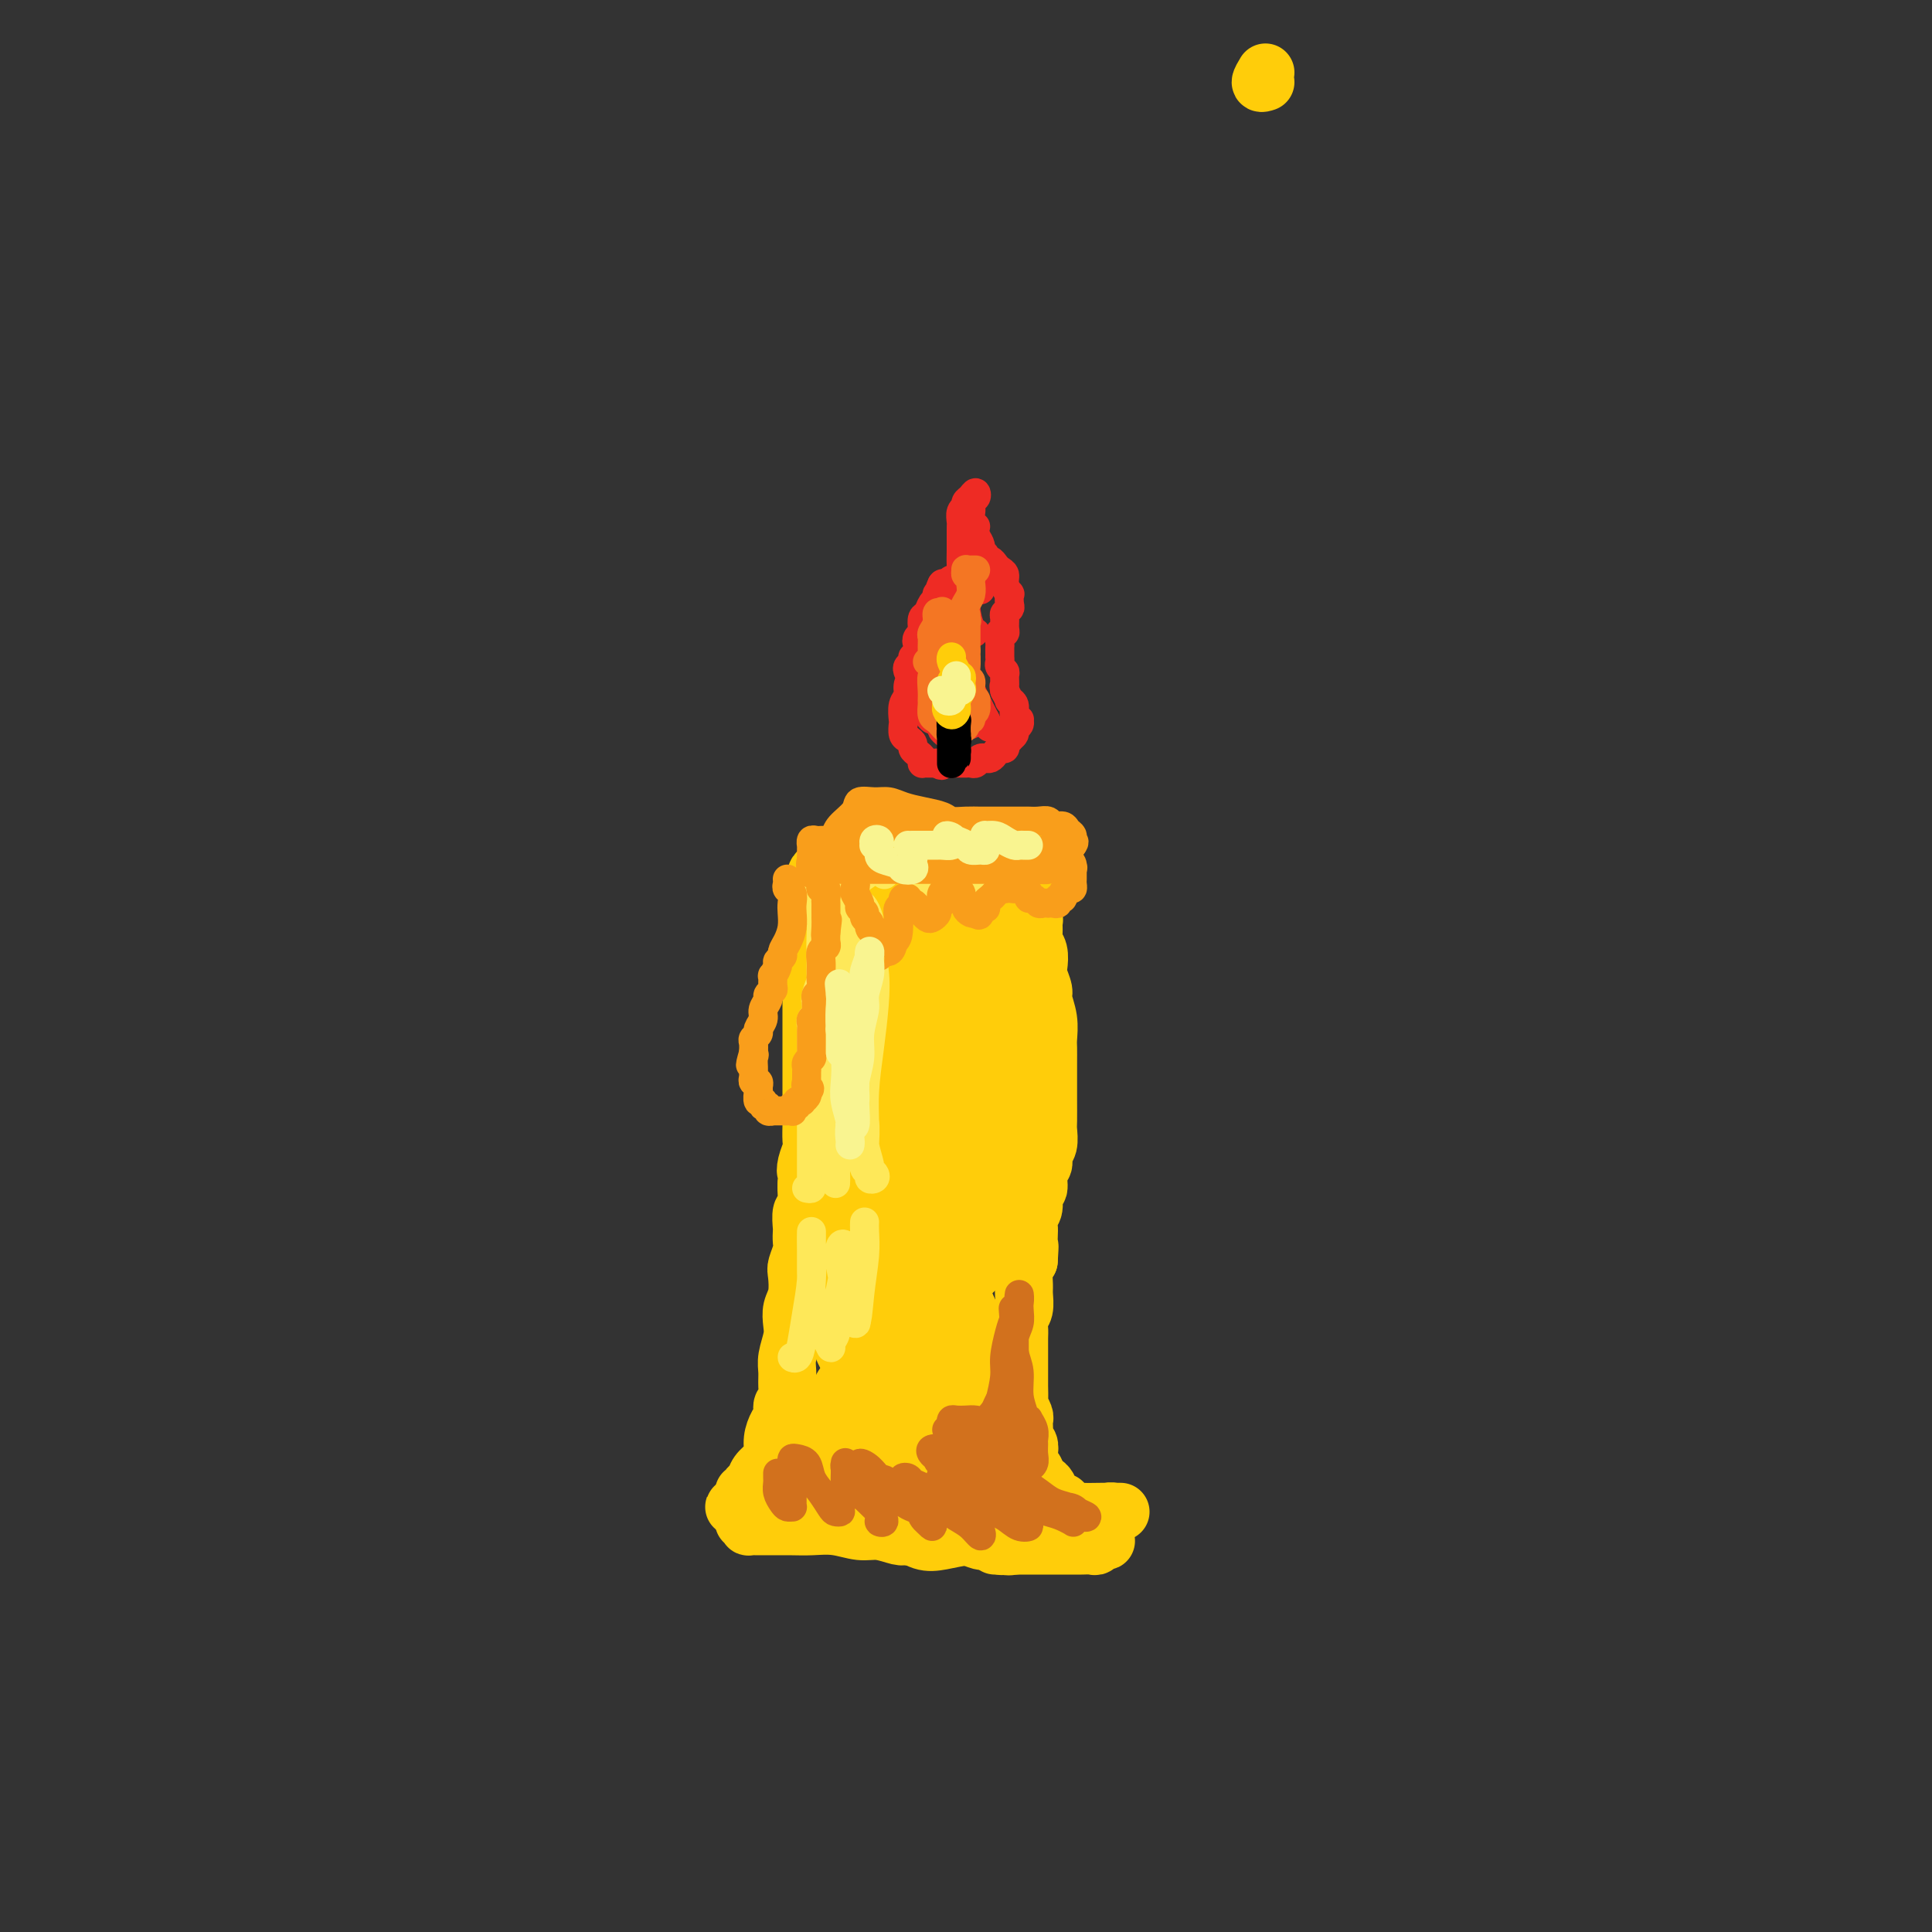 <svg viewBox='0 0 400 400' version='1.1' xmlns='http://www.w3.org/2000/svg' xmlns:xlink='http://www.w3.org/1999/xlink'><rect x="0" y="0" width="400" height="400" fill="#333333" stroke="none"/><g fill='none' stroke='#FFCD0A' stroke-width='12' stroke-linecap='round' stroke-linejoin='round'><path d='M262,15c-0.500,0.833 -1.000,1.667 -1,2c0.000,0.333 0.500,0.167 1,0'/><path d='M154,315c0.466,0.423 0.932,0.845 1,1c0.068,0.155 -0.262,0.042 0,0c0.262,-0.042 1.114,-0.012 2,0c0.886,0.012 1.805,0.007 3,0c1.195,-0.007 2.668,-0.017 4,0c1.332,0.017 2.525,0.061 4,0c1.475,-0.061 3.234,-0.227 5,0c1.766,0.227 3.541,0.845 5,1c1.459,0.155 2.604,-0.155 4,0c1.396,0.155 3.044,0.773 4,1c0.956,0.227 1.219,0.061 2,0c0.781,-0.061 2.081,-0.017 3,0c0.919,0.017 1.459,0.009 2,0c0.541,-0.009 1.084,-0.017 2,0c0.916,0.017 2.204,0.061 3,0c0.796,-0.061 1.101,-0.227 2,0c0.899,0.227 2.392,0.845 3,1c0.608,0.155 0.333,-0.155 1,0c0.667,0.155 2.278,0.775 3,1c0.722,0.225 0.557,0.055 1,0c0.443,-0.055 1.496,0.007 2,0c0.504,-0.007 0.460,-0.082 0,0c-0.460,0.082 -1.336,0.320 -2,0c-0.664,-0.320 -1.117,-1.199 -2,-2c-0.883,-0.801 -2.195,-1.524 -4,-2c-1.805,-0.476 -4.101,-0.705 -6,-1c-1.899,-0.295 -3.400,-0.656 -5,-1c-1.600,-0.344 -3.300,-0.672 -5,-1'/><path d='M186,313c-4.626,-1.313 -4.191,-1.094 -5,-1c-0.809,0.094 -2.863,0.065 -5,0c-2.137,-0.065 -4.359,-0.165 -6,0c-1.641,0.165 -2.702,0.594 -4,1c-1.298,0.406 -2.834,0.789 -4,1c-1.166,0.211 -1.961,0.249 -3,0c-1.039,-0.249 -2.321,-0.785 -3,-1c-0.679,-0.215 -0.754,-0.110 -1,0c-0.246,0.110 -0.664,0.226 -1,0c-0.336,-0.226 -0.589,-0.793 -1,-1c-0.411,-0.207 -0.980,-0.056 -1,0c-0.020,0.056 0.507,0.015 1,0c0.493,-0.015 0.950,-0.005 2,0c1.050,0.005 2.693,0.005 4,0c1.307,-0.005 2.278,-0.016 3,0c0.722,0.016 1.196,0.057 2,0c0.804,-0.057 1.937,-0.212 3,0c1.063,0.212 2.056,0.792 3,1c0.944,0.208 1.840,0.044 3,0c1.160,-0.044 2.585,0.030 4,0c1.415,-0.030 2.822,-0.166 4,0c1.178,0.166 2.127,0.634 3,1c0.873,0.366 1.669,0.630 3,1c1.331,0.370 3.198,0.845 4,1c0.802,0.155 0.539,-0.011 1,0c0.461,0.011 1.646,0.199 3,0c1.354,-0.199 2.878,-0.785 4,-1c1.122,-0.215 1.840,-0.058 3,0c1.160,0.058 2.760,0.017 4,0c1.240,-0.017 2.120,-0.008 3,0'/><path d='M209,315c9.399,0.524 4.896,0.333 4,0c-0.896,-0.333 1.815,-0.807 4,-1c2.185,-0.193 3.844,-0.104 5,0c1.156,0.104 1.811,0.224 3,0c1.189,-0.224 2.913,-0.792 4,-1c1.087,-0.208 1.536,-0.055 2,0c0.464,0.055 0.943,0.014 1,0c0.057,-0.014 -0.308,0.000 -1,0c-0.692,-0.000 -1.711,-0.014 -3,0c-1.289,0.014 -2.847,0.056 -4,0c-1.153,-0.056 -1.901,-0.211 -3,0c-1.099,0.211 -2.550,0.788 -4,1c-1.450,0.212 -2.899,0.058 -5,0c-2.101,-0.058 -4.854,-0.019 -7,0c-2.146,0.019 -3.685,0.020 -6,0c-2.315,-0.020 -5.407,-0.059 -8,0c-2.593,0.059 -4.686,0.216 -7,0c-2.314,-0.216 -4.850,-0.804 -7,-1c-2.150,-0.196 -3.913,0.000 -6,0c-2.087,-0.000 -4.497,-0.197 -6,0c-1.503,0.197 -2.100,0.789 -3,1c-0.900,0.211 -2.104,0.043 -3,0c-0.896,-0.043 -1.483,0.041 -2,0c-0.517,-0.041 -0.965,-0.207 -1,0c-0.035,0.207 0.341,0.787 1,1c0.659,0.213 1.600,0.057 2,0c0.400,-0.057 0.257,-0.016 1,0c0.743,0.016 2.371,0.008 4,0'/><path d='M164,315c1.968,0.169 2.890,0.091 4,0c1.110,-0.091 2.410,-0.195 4,0c1.590,0.195 3.470,0.690 6,1c2.530,0.310 5.710,0.434 8,1c2.290,0.566 3.690,1.573 5,2c1.310,0.427 2.529,0.272 4,0c1.471,-0.272 3.195,-0.661 5,-1c1.805,-0.339 3.691,-0.627 5,-1c1.309,-0.373 2.041,-0.832 3,-1c0.959,-0.168 2.144,-0.045 3,0c0.856,0.045 1.384,0.012 2,0c0.616,-0.012 1.319,-0.002 2,0c0.681,0.002 1.338,-0.003 2,0c0.662,0.003 1.329,0.015 2,0c0.671,-0.015 1.346,-0.058 2,0c0.654,0.058 1.285,0.215 2,0c0.715,-0.215 1.513,-0.804 2,-1c0.487,-0.196 0.663,-0.000 1,0c0.337,0.000 0.836,-0.196 1,0c0.164,0.196 -0.008,0.785 0,1c0.008,0.215 0.194,0.058 0,0c-0.194,-0.058 -0.770,-0.017 -1,0c-0.230,0.017 -0.115,0.008 0,0'/><path d='M206,320c0.439,-0.000 0.877,-0.000 1,0c0.123,0.000 -0.070,0.000 1,0c1.070,-0.000 3.404,-0.000 5,0c1.596,0.000 2.455,0.001 4,0c1.545,-0.001 3.775,-0.004 5,0c1.225,0.004 1.443,0.016 2,0c0.557,-0.016 1.452,-0.061 2,0c0.548,0.061 0.749,0.226 1,0c0.251,-0.226 0.552,-0.844 1,-1c0.448,-0.156 1.044,0.150 1,0c-0.044,-0.150 -0.727,-0.757 -1,-1c-0.273,-0.243 -0.137,-0.121 0,0'/><path d='M220,311c-0.447,0.520 -0.893,1.040 -1,1c-0.107,-0.040 0.126,-0.640 0,-1c-0.126,-0.360 -0.611,-0.482 -1,-1c-0.389,-0.518 -0.682,-1.433 -1,-2c-0.318,-0.567 -0.660,-0.785 -1,-1c-0.340,-0.215 -0.679,-0.429 -1,-1c-0.321,-0.571 -0.626,-1.501 -1,-2c-0.374,-0.499 -0.818,-0.566 -1,-1c-0.182,-0.434 -0.101,-1.233 0,-2c0.101,-0.767 0.223,-1.501 0,-2c-0.223,-0.499 -0.791,-0.762 -1,-1c-0.209,-0.238 -0.060,-0.449 0,-1c0.060,-0.551 0.030,-1.441 0,-2c-0.030,-0.559 -0.061,-0.786 0,-1c0.061,-0.214 0.212,-0.413 0,-1c-0.212,-0.587 -0.789,-1.561 -1,-2c-0.211,-0.439 -0.057,-0.344 0,-1c0.057,-0.656 0.015,-2.062 0,-3c-0.015,-0.938 -0.004,-1.406 0,-2c0.004,-0.594 0.001,-1.314 0,-2c-0.001,-0.686 -0.001,-1.339 0,-2c0.001,-0.661 0.004,-1.331 0,-2c-0.004,-0.669 -0.015,-1.338 0,-2c0.015,-0.662 0.057,-1.317 0,-2c-0.057,-0.683 -0.212,-1.394 0,-2c0.212,-0.606 0.792,-1.107 1,-2c0.208,-0.893 0.046,-2.177 0,-3c-0.046,-0.823 0.026,-1.183 0,-2c-0.026,-0.817 -0.150,-2.091 0,-3c0.150,-0.909 0.575,-1.455 1,-2'/><path d='M213,261c0.311,-4.937 0.087,-2.280 0,-2c-0.087,0.280 -0.039,-1.817 0,-3c0.039,-1.183 0.067,-1.453 0,-2c-0.067,-0.547 -0.229,-1.372 0,-2c0.229,-0.628 0.850,-1.060 1,-2c0.150,-0.940 -0.171,-2.388 0,-3c0.171,-0.612 0.834,-0.389 1,-1c0.166,-0.611 -0.166,-2.055 0,-3c0.166,-0.945 0.829,-1.392 1,-2c0.171,-0.608 -0.150,-1.378 0,-2c0.150,-0.622 0.772,-1.096 1,-2c0.228,-0.904 0.061,-2.237 0,-3c-0.061,-0.763 -0.016,-0.955 0,-2c0.016,-1.045 0.004,-2.941 0,-4c-0.004,-1.059 -0.001,-1.279 0,-2c0.001,-0.721 0.001,-1.942 0,-3c-0.001,-1.058 -0.004,-1.954 0,-3c0.004,-1.046 0.016,-2.243 0,-3c-0.016,-0.757 -0.061,-1.074 0,-2c0.061,-0.926 0.226,-2.459 0,-4c-0.226,-1.541 -0.844,-3.088 -1,-4c-0.156,-0.912 0.151,-1.189 0,-2c-0.151,-0.811 -0.758,-2.156 -1,-3c-0.242,-0.844 -0.118,-1.185 0,-2c0.118,-0.815 0.229,-2.102 0,-3c-0.229,-0.898 -0.797,-1.407 -1,-2c-0.203,-0.593 -0.041,-1.269 0,-2c0.041,-0.731 -0.041,-1.515 0,-2c0.041,-0.485 0.203,-0.669 0,-1c-0.203,-0.331 -0.772,-0.809 -1,-1c-0.228,-0.191 -0.114,-0.096 0,0'/><path d='M213,189c-0.622,-7.000 -0.178,-2.000 0,0c0.178,2.000 0.089,1.000 0,0'/><path d='M154,309c-0.120,0.510 -0.240,1.021 0,1c0.240,-0.021 0.841,-0.572 1,-1c0.159,-0.428 -0.125,-0.733 0,-1c0.125,-0.267 0.660,-0.497 1,-1c0.340,-0.503 0.486,-1.279 1,-2c0.514,-0.721 1.396,-1.386 2,-2c0.604,-0.614 0.931,-1.177 1,-2c0.069,-0.823 -0.121,-1.907 0,-3c0.121,-1.093 0.554,-2.197 1,-3c0.446,-0.803 0.904,-1.307 1,-2c0.096,-0.693 -0.172,-1.577 0,-2c0.172,-0.423 0.782,-0.385 1,-1c0.218,-0.615 0.045,-1.883 0,-3c-0.045,-1.117 0.040,-2.084 0,-3c-0.040,-0.916 -0.203,-1.780 0,-3c0.203,-1.220 0.773,-2.796 1,-4c0.227,-1.204 0.112,-2.037 0,-3c-0.112,-0.963 -0.223,-2.058 0,-3c0.223,-0.942 0.778,-1.732 1,-3c0.222,-1.268 0.112,-3.012 0,-4c-0.112,-0.988 -0.226,-1.218 0,-2c0.226,-0.782 0.792,-2.115 1,-3c0.208,-0.885 0.060,-1.320 0,-2c-0.060,-0.680 -0.030,-1.603 0,-2c0.030,-0.397 0.061,-0.267 0,-1c-0.061,-0.733 -0.212,-2.331 0,-3c0.212,-0.669 0.788,-0.411 1,-1c0.212,-0.589 0.061,-2.025 0,-3c-0.061,-0.975 -0.030,-1.487 0,-2'/><path d='M167,245c0.635,-7.159 0.223,-4.058 0,-3c-0.223,1.058 -0.256,0.072 0,-1c0.256,-1.072 0.801,-2.230 1,-3c0.199,-0.770 0.053,-1.151 0,-2c-0.053,-0.849 -0.014,-2.167 0,-3c0.014,-0.833 0.004,-1.180 0,-2c-0.004,-0.820 -0.001,-2.111 0,-3c0.001,-0.889 0.000,-1.376 0,-2c-0.000,-0.624 -0.000,-1.385 0,-2c0.000,-0.615 0.000,-1.086 0,-2c-0.000,-0.914 -0.000,-2.273 0,-3c0.000,-0.727 0.000,-0.824 0,-1c-0.000,-0.176 -0.000,-0.432 0,-1c0.000,-0.568 0.000,-1.447 0,-2c-0.000,-0.553 -0.000,-0.781 0,-1c0.000,-0.219 0.000,-0.430 0,-1c-0.000,-0.570 -0.000,-1.500 0,-2c0.000,-0.500 0.000,-0.571 0,-1c-0.000,-0.429 -0.000,-1.217 0,-2c0.000,-0.783 0.000,-1.560 0,-2c-0.000,-0.440 -0.001,-0.541 0,-1c0.001,-0.459 0.004,-1.274 0,-2c-0.004,-0.726 -0.016,-1.364 0,-2c0.016,-0.636 0.060,-1.272 0,-2c-0.060,-0.728 -0.223,-1.549 0,-2c0.223,-0.451 0.833,-0.532 1,-1c0.167,-0.468 -0.110,-1.321 0,-2c0.110,-0.679 0.607,-1.182 1,-2c0.393,-0.818 0.683,-1.951 1,-3c0.317,-1.049 0.662,-2.014 1,-3c0.338,-0.986 0.669,-1.993 1,-3'/><path d='M173,183c0.791,-2.571 0.268,-1.998 0,-2c-0.268,-0.002 -0.283,-0.579 0,-1c0.283,-0.421 0.863,-0.687 1,-1c0.137,-0.313 -0.170,-0.672 0,-1c0.170,-0.328 0.815,-0.624 1,-1c0.185,-0.376 -0.090,-0.832 0,-1c0.090,-0.168 0.546,-0.049 1,0c0.454,0.049 0.905,0.027 1,0c0.095,-0.027 -0.165,-0.060 0,0c0.165,0.060 0.755,0.212 1,0c0.245,-0.212 0.144,-0.789 0,-1c-0.144,-0.211 -0.332,-0.058 0,0c0.332,0.058 1.183,0.019 2,0c0.817,-0.019 1.601,-0.019 3,0c1.399,0.019 3.413,0.058 5,0c1.587,-0.058 2.747,-0.211 4,0c1.253,0.211 2.600,0.788 4,1c1.400,0.212 2.854,0.060 4,0c1.146,-0.060 1.984,-0.027 3,0c1.016,0.027 2.211,0.048 3,0c0.789,-0.048 1.174,-0.167 2,0c0.826,0.167 2.093,0.619 3,1c0.907,0.381 1.453,0.690 2,1'/><path d='M213,178c4.863,0.408 2.020,-0.072 1,0c-1.020,0.072 -0.217,0.696 0,1c0.217,0.304 -0.153,0.288 -1,0c-0.847,-0.288 -2.172,-0.847 -3,-1c-0.828,-0.153 -1.158,0.099 -2,0c-0.842,-0.099 -2.196,-0.548 -3,-1c-0.804,-0.452 -1.057,-0.907 -2,-1c-0.943,-0.093 -2.576,0.175 -4,0c-1.424,-0.175 -2.639,-0.793 -4,-1c-1.361,-0.207 -2.869,-0.003 -4,0c-1.131,0.003 -1.885,-0.195 -3,0c-1.115,0.195 -2.592,0.783 -4,1c-1.408,0.217 -2.746,0.061 -4,0c-1.254,-0.061 -2.425,-0.029 -3,0c-0.575,0.029 -0.553,0.054 -1,0c-0.447,-0.054 -1.362,-0.187 -2,0c-0.638,0.187 -0.999,0.695 -1,1c-0.001,0.305 0.356,0.409 0,1c-0.356,0.591 -1.427,1.671 -2,2c-0.573,0.329 -0.649,-0.093 -1,0c-0.351,0.093 -0.978,0.702 -1,1c-0.022,0.298 0.561,0.286 1,0c0.439,-0.286 0.734,-0.846 1,-1c0.266,-0.154 0.505,0.099 1,0c0.495,-0.099 1.248,-0.549 2,-1'/><path d='M174,179c0.993,-0.094 1.977,0.171 3,0c1.023,-0.171 2.087,-0.778 3,-1c0.913,-0.222 1.677,-0.060 2,0c0.323,0.060 0.205,0.016 0,0c-0.205,-0.016 -0.498,-0.004 -1,0c-0.502,0.004 -1.215,0.000 -2,0c-0.785,-0.000 -1.644,0.003 -2,0c-0.356,-0.003 -0.211,-0.013 -1,0c-0.789,0.013 -2.513,0.050 -3,0c-0.487,-0.050 0.265,-0.185 0,0c-0.265,0.185 -1.545,0.691 -2,1c-0.455,0.309 -0.083,0.421 0,1c0.083,0.579 -0.121,1.625 0,3c0.121,1.375 0.568,3.079 1,4c0.432,0.921 0.848,1.059 1,2c0.152,0.941 0.041,2.685 0,3c-0.041,0.315 -0.011,-0.800 0,-2c0.011,-1.200 0.003,-2.486 0,-3c-0.003,-0.514 -0.002,-0.257 0,0'/><path d='M173,189c0.016,-0.054 0.033,-0.109 0,0c-0.033,0.109 -0.114,0.381 0,1c0.114,0.619 0.424,1.586 1,2c0.576,0.414 1.416,0.274 2,1c0.584,0.726 0.910,2.317 2,4c1.090,1.683 2.944,3.457 4,5c1.056,1.543 1.312,2.855 2,4c0.688,1.145 1.806,2.125 2,2c0.194,-0.125 -0.536,-1.353 -1,-2c-0.464,-0.647 -0.664,-0.713 -1,-1c-0.336,-0.287 -0.810,-0.796 -1,-1c-0.190,-0.204 -0.095,-0.102 0,0'/></g>
<g fill='none' stroke='#FFCD0A' stroke-width='20' stroke-linecap='round' stroke-linejoin='round'><path d='M168,296c0.016,0.313 0.033,0.625 0,1c-0.033,0.375 -0.114,0.811 0,1c0.114,0.189 0.424,0.130 1,0c0.576,-0.130 1.417,-0.332 2,0c0.583,0.332 0.908,1.199 2,2c1.092,0.801 2.950,1.535 5,2c2.050,0.465 4.291,0.660 6,1c1.709,0.340 2.886,0.824 4,1c1.114,0.176 2.165,0.045 3,0c0.835,-0.045 1.455,-0.003 2,0c0.545,0.003 1.014,-0.031 1,0c-0.014,0.031 -0.512,0.129 -1,0c-0.488,-0.129 -0.968,-0.485 -2,-1c-1.032,-0.515 -2.618,-1.189 -4,-2c-1.382,-0.811 -2.561,-1.759 -4,-3c-1.439,-1.241 -3.138,-2.776 -4,-4c-0.862,-1.224 -0.886,-2.138 -1,-3c-0.114,-0.862 -0.316,-1.671 0,-2c0.316,-0.329 1.152,-0.176 2,0c0.848,0.176 1.710,0.377 3,1c1.290,0.623 3.009,1.668 5,3c1.991,1.332 4.255,2.950 6,4c1.745,1.050 2.970,1.531 4,2c1.030,0.469 1.864,0.925 2,1c0.136,0.075 -0.426,-0.232 -1,-1c-0.574,-0.768 -1.159,-1.996 -2,-3c-0.841,-1.004 -1.937,-1.785 -3,-3c-1.063,-1.215 -2.094,-2.866 -4,-5c-1.906,-2.134 -4.687,-4.753 -7,-7c-2.313,-2.247 -4.156,-4.124 -6,-6'/><path d='M177,275c-3.258,-4.012 -0.904,-2.043 0,-1c0.904,1.043 0.358,1.158 1,2c0.642,0.842 2.473,2.409 4,4c1.527,1.591 2.749,3.205 4,5c1.251,1.795 2.532,3.771 4,6c1.468,2.229 3.125,4.711 5,7c1.875,2.289 3.968,4.384 5,6c1.032,1.616 1.003,2.752 1,3c-0.003,0.248 0.019,-0.391 0,-1c-0.019,-0.609 -0.079,-1.189 -1,-2c-0.921,-0.811 -2.702,-1.855 -4,-3c-1.298,-1.145 -2.114,-2.392 -3,-4c-0.886,-1.608 -1.841,-3.578 -3,-6c-1.159,-2.422 -2.520,-5.295 -4,-8c-1.480,-2.705 -3.077,-5.242 -4,-7c-0.923,-1.758 -1.172,-2.737 -2,-4c-0.828,-1.263 -2.234,-2.810 -3,-4c-0.766,-1.190 -0.893,-2.024 -1,-2c-0.107,0.024 -0.194,0.906 0,2c0.194,1.094 0.671,2.401 1,4c0.329,1.599 0.511,3.491 1,5c0.489,1.509 1.284,2.637 2,4c0.716,1.363 1.354,2.963 2,4c0.646,1.037 1.300,1.512 2,1c0.700,-0.512 1.444,-2.011 1,-4c-0.444,-1.989 -2.078,-4.467 -3,-7c-0.922,-2.533 -1.134,-5.122 -2,-8c-0.866,-2.878 -2.387,-6.044 -3,-9c-0.613,-2.956 -0.318,-5.702 0,-7c0.318,-1.298 0.659,-1.149 1,-1'/><path d='M178,250c0.246,-1.502 0.361,-1.256 1,0c0.639,1.256 1.803,3.524 3,6c1.197,2.476 2.429,5.162 4,8c1.571,2.838 3.482,5.829 5,9c1.518,3.171 2.642,6.521 4,9c1.358,2.479 2.948,4.087 4,5c1.052,0.913 1.565,1.130 2,1c0.435,-0.130 0.791,-0.609 1,-1c0.209,-0.391 0.271,-0.695 0,-2c-0.271,-1.305 -0.873,-3.611 -2,-6c-1.127,-2.389 -2.777,-4.862 -4,-8c-1.223,-3.138 -2.019,-6.941 -3,-10c-0.981,-3.059 -2.147,-5.373 -3,-8c-0.853,-2.627 -1.393,-5.568 -2,-8c-0.607,-2.432 -1.281,-4.357 -2,-6c-0.719,-1.643 -1.485,-3.004 -2,-4c-0.515,-0.996 -0.781,-1.628 -1,-2c-0.219,-0.372 -0.392,-0.485 0,0c0.392,0.485 1.348,1.568 2,3c0.652,1.432 1.000,3.215 2,5c1.000,1.785 2.652,3.574 4,6c1.348,2.426 2.393,5.491 4,8c1.607,2.509 3.776,4.464 4,5c0.224,0.536 -1.497,-0.345 -3,-2c-1.503,-1.655 -2.790,-4.084 -4,-6c-1.210,-1.916 -2.345,-3.318 -4,-6c-1.655,-2.682 -3.830,-6.645 -6,-11c-2.170,-4.355 -4.334,-9.101 -5,-12c-0.666,-2.899 0.167,-3.949 1,-5'/><path d='M178,218c-0.509,-3.114 0.218,-2.397 1,-2c0.782,0.397 1.618,0.476 2,1c0.382,0.524 0.310,1.492 1,3c0.690,1.508 2.140,3.556 3,6c0.860,2.444 1.128,5.285 2,8c0.872,2.715 2.348,5.305 3,8c0.652,2.695 0.478,5.495 1,7c0.522,1.505 1.738,1.716 2,1c0.262,-0.716 -0.431,-2.358 -1,-4c-0.569,-1.642 -1.015,-3.283 -2,-6c-0.985,-2.717 -2.509,-6.511 -4,-10c-1.491,-3.489 -2.948,-6.675 -4,-11c-1.052,-4.325 -1.697,-9.791 -2,-13c-0.303,-3.209 -0.262,-4.161 0,-5c0.262,-0.839 0.745,-1.565 1,-2c0.255,-0.435 0.282,-0.579 1,0c0.718,0.579 2.128,1.882 3,3c0.872,1.118 1.206,2.052 2,4c0.794,1.948 2.048,4.911 3,8c0.952,3.089 1.603,6.306 3,10c1.397,3.694 3.539,7.866 5,11c1.461,3.134 2.241,5.231 3,7c0.759,1.769 1.496,3.211 2,4c0.504,0.789 0.776,0.925 1,1c0.224,0.075 0.401,0.089 0,-1c-0.401,-1.089 -1.381,-3.282 -2,-5c-0.619,-1.718 -0.876,-2.960 -2,-5c-1.124,-2.040 -3.116,-4.877 -4,-8c-0.884,-3.123 -0.661,-6.533 -1,-10c-0.339,-3.467 -1.240,-6.991 -2,-10c-0.760,-3.009 -1.380,-5.505 -2,-8'/><path d='M191,200c-1.855,-8.481 -0.494,-6.684 0,-7c0.494,-0.316 0.121,-2.743 0,-4c-0.121,-1.257 0.010,-1.342 0,-1c-0.010,0.342 -0.160,1.110 0,2c0.160,0.890 0.629,1.900 1,3c0.371,1.100 0.645,2.290 1,4c0.355,1.710 0.793,3.940 1,5c0.207,1.060 0.183,0.951 0,1c-0.183,0.049 -0.525,0.256 -1,0c-0.475,-0.256 -1.084,-0.975 -2,-2c-0.916,-1.025 -2.138,-2.356 -3,-4c-0.862,-1.644 -1.364,-3.603 -2,-5c-0.636,-1.397 -1.406,-2.234 -2,-3c-0.594,-0.766 -1.011,-1.460 -1,-2c0.011,-0.540 0.452,-0.926 1,-1c0.548,-0.074 1.203,0.162 2,0c0.797,-0.162 1.735,-0.724 3,-1c1.265,-0.276 2.856,-0.267 4,0c1.144,0.267 1.841,0.794 3,1c1.159,0.206 2.780,0.093 4,0c1.220,-0.093 2.039,-0.167 3,0c0.961,0.167 2.063,0.574 3,1c0.937,0.426 1.708,0.871 2,1c0.292,0.129 0.104,-0.059 0,0c-0.104,0.059 -0.122,0.364 0,1c0.122,0.636 0.386,1.601 0,3c-0.386,1.399 -1.423,3.231 -2,5c-0.577,1.769 -0.694,3.476 -1,6c-0.306,2.524 -0.802,5.864 -1,9c-0.198,3.136 -0.099,6.068 0,9'/><path d='M204,221c-0.626,6.278 -0.192,5.971 0,7c0.192,1.029 0.142,3.392 0,5c-0.142,1.608 -0.377,2.460 0,3c0.377,0.540 1.365,0.769 2,1c0.635,0.231 0.917,0.463 1,0c0.083,-0.463 -0.034,-1.621 0,-3c0.034,-1.379 0.219,-2.977 0,-5c-0.219,-2.023 -0.843,-4.469 -1,-7c-0.157,-2.531 0.154,-5.146 0,-8c-0.154,-2.854 -0.773,-5.945 -1,-9c-0.227,-3.055 -0.061,-6.072 0,-8c0.061,-1.928 0.016,-2.765 0,-3c-0.016,-0.235 -0.004,0.133 0,1c0.004,0.867 0.001,2.233 0,3c-0.001,0.767 -0.000,0.933 0,1c0.000,0.067 0.000,0.033 0,0'/></g>
<g fill='none' stroke='#FEE859' stroke-width='6' stroke-linecap='round' stroke-linejoin='round'><path d='M167,246c0.423,0.087 0.845,0.175 1,0c0.155,-0.175 0.041,-0.612 0,-1c-0.041,-0.388 -0.011,-0.725 0,-1c0.011,-0.275 0.003,-0.486 0,-1c-0.003,-0.514 -0.001,-1.331 0,-2c0.001,-0.669 0.000,-1.191 0,-2c-0.000,-0.809 -0.000,-1.904 0,-3c0.000,-1.096 0.000,-2.194 0,-3c-0.000,-0.806 -0.000,-1.320 0,-2c0.000,-0.680 0.000,-1.526 0,-2c-0.000,-0.474 -0.000,-0.578 0,-1c0.000,-0.422 0.000,-1.164 0,-2c-0.000,-0.836 -0.000,-1.767 0,-2c0.000,-0.233 0.000,0.233 0,0c-0.000,-0.233 -0.000,-1.165 0,-2c0.000,-0.835 0.000,-1.574 0,-2c-0.000,-0.426 -0.001,-0.538 0,-1c0.001,-0.462 0.004,-1.275 0,-2c-0.004,-0.725 -0.015,-1.363 0,-2c0.015,-0.637 0.056,-1.271 0,-2c-0.056,-0.729 -0.207,-1.551 0,-2c0.207,-0.449 0.774,-0.524 1,-1c0.226,-0.476 0.113,-1.353 0,-2c-0.113,-0.647 -0.226,-1.066 0,-2c0.226,-0.934 0.793,-2.384 1,-3c0.207,-0.616 0.056,-0.396 0,-1c-0.056,-0.604 -0.016,-2.030 0,-3c0.016,-0.970 0.008,-1.485 0,-2'/><path d='M170,197c0.463,-7.633 0.120,-2.216 0,-1c-0.120,1.216 -0.018,-1.768 0,-3c0.018,-1.232 -0.048,-0.711 0,-1c0.048,-0.289 0.209,-1.387 0,-2c-0.209,-0.613 -0.788,-0.741 -1,-1c-0.212,-0.259 -0.057,-0.647 0,-1c0.057,-0.353 0.015,-0.669 0,-1c-0.015,-0.331 -0.005,-0.677 0,-1c0.005,-0.323 0.004,-0.625 0,-1c-0.004,-0.375 -0.011,-0.824 0,-1c0.011,-0.176 0.040,-0.080 0,0c-0.040,0.080 -0.151,0.144 0,1c0.151,0.856 0.562,2.503 1,4c0.438,1.497 0.901,2.844 1,5c0.099,2.156 -0.166,5.122 0,8c0.166,2.878 0.763,5.669 1,8c0.237,2.331 0.115,4.202 0,6c-0.115,1.798 -0.223,3.523 0,5c0.223,1.477 0.778,2.708 1,4c0.222,1.292 0.111,2.646 0,4'/><path d='M173,229c0.619,7.670 0.166,4.345 0,4c-0.166,-0.345 -0.044,2.289 0,4c0.044,1.711 0.012,2.499 0,3c-0.012,0.501 -0.003,0.714 0,1c0.003,0.286 0.001,0.645 0,1c-0.001,0.355 -0.001,0.707 0,1c0.001,0.293 0.004,0.526 0,1c-0.004,0.474 -0.016,1.189 0,1c0.016,-0.189 0.060,-1.284 0,-2c-0.060,-0.716 -0.222,-1.055 0,-2c0.222,-0.945 0.830,-2.498 1,-4c0.170,-1.502 -0.098,-2.954 0,-5c0.098,-2.046 0.562,-4.686 1,-7c0.438,-2.314 0.849,-4.302 1,-6c0.151,-1.698 0.040,-3.105 0,-5c-0.040,-1.895 -0.011,-4.279 0,-6c0.011,-1.721 0.003,-2.778 0,-4c-0.003,-1.222 -0.001,-2.608 0,-4c0.001,-1.392 0.000,-2.789 0,-4c-0.000,-1.211 -0.000,-2.235 0,-3c0.000,-0.765 0.000,-1.271 0,-2c-0.000,-0.729 -0.000,-1.680 0,-2c0.000,-0.320 0.000,-0.009 0,0c-0.000,0.009 -0.000,-0.283 0,0c0.000,0.283 0.000,1.142 0,2'/><path d='M176,191c0.405,-7.293 -0.084,0.476 0,4c0.084,3.524 0.739,2.804 1,4c0.261,1.196 0.126,4.307 0,7c-0.126,2.693 -0.244,4.969 0,7c0.244,2.031 0.850,3.818 1,6c0.150,2.182 -0.157,4.759 0,7c0.157,2.241 0.778,4.144 1,6c0.222,1.856 0.044,3.664 0,5c-0.044,1.336 0.044,2.201 0,3c-0.044,0.799 -0.221,1.532 0,2c0.221,0.468 0.840,0.672 1,1c0.160,0.328 -0.138,0.781 0,1c0.138,0.219 0.713,0.204 1,0c0.287,-0.204 0.287,-0.597 0,-1c-0.287,-0.403 -0.862,-0.817 -1,-1c-0.138,-0.183 0.162,-0.134 0,-1c-0.162,-0.866 -0.786,-2.645 -1,-4c-0.214,-1.355 -0.018,-2.286 0,-4c0.018,-1.714 -0.143,-4.212 0,-7c0.143,-2.788 0.589,-5.866 1,-9c0.411,-3.134 0.787,-6.325 1,-9c0.213,-2.675 0.264,-4.835 0,-7c-0.264,-2.165 -0.844,-4.335 -1,-6c-0.156,-1.665 0.113,-2.824 0,-4c-0.113,-1.176 -0.608,-2.368 -1,-3c-0.392,-0.632 -0.682,-0.705 -1,-1c-0.318,-0.295 -0.662,-0.811 -1,-1c-0.338,-0.189 -0.668,-0.051 -1,0c-0.332,0.051 -0.666,0.014 -1,0c-0.334,-0.014 -0.667,-0.004 -1,0c-0.333,0.004 -0.667,0.002 -1,0'/><path d='M173,186c-1.311,-0.730 -1.087,-0.055 -1,0c0.087,0.055 0.038,-0.509 0,-1c-0.038,-0.491 -0.066,-0.910 0,-1c0.066,-0.090 0.227,0.148 1,0c0.773,-0.148 2.157,-0.681 3,-1c0.843,-0.319 1.145,-0.425 2,-1c0.855,-0.575 2.265,-1.618 3,-2c0.735,-0.382 0.797,-0.101 1,0c0.203,0.101 0.547,0.023 0,0c-0.547,-0.023 -1.986,0.008 -3,0c-1.014,-0.008 -1.601,-0.054 -2,0c-0.399,0.054 -0.608,0.210 -1,0c-0.392,-0.210 -0.968,-0.786 -1,-1c-0.032,-0.214 0.478,-0.068 1,0c0.522,0.068 1.054,0.057 2,0c0.946,-0.057 2.305,-0.160 3,0c0.695,0.160 0.726,0.581 1,1c0.274,0.419 0.793,0.834 1,1c0.207,0.166 0.104,0.083 0,0'/><path d='M165,281c-0.512,-0.055 -1.023,-0.109 -1,0c0.023,0.109 0.581,0.383 1,0c0.419,-0.383 0.701,-1.422 1,-3c0.299,-1.578 0.616,-3.695 1,-6c0.384,-2.305 0.835,-4.800 1,-7c0.165,-2.200 0.044,-4.107 0,-6c-0.044,-1.893 -0.012,-3.774 0,-4c0.012,-0.226 0.002,1.201 0,2c-0.002,0.799 0.002,0.969 0,2c-0.002,1.031 -0.012,2.923 0,4c0.012,1.077 0.044,1.337 0,2c-0.044,0.663 -0.165,1.727 0,3c0.165,1.273 0.618,2.755 1,4c0.382,1.245 0.695,2.252 1,3c0.305,0.748 0.603,1.236 1,2c0.397,0.764 0.894,1.803 1,2c0.106,0.197 -0.178,-0.446 0,-1c0.178,-0.554 0.819,-1.017 1,-2c0.181,-0.983 -0.099,-2.487 0,-4c0.099,-1.513 0.575,-3.037 1,-5c0.425,-1.963 0.798,-4.367 1,-6c0.202,-1.633 0.234,-2.495 0,-3c-0.234,-0.505 -0.735,-0.653 -1,0c-0.265,0.653 -0.295,2.106 0,4c0.295,1.894 0.914,4.229 1,6c0.086,1.771 -0.361,2.977 0,4c0.361,1.023 1.532,1.864 2,2c0.468,0.136 0.234,-0.432 0,-1'/><path d='M177,273c0.475,1.601 0.663,-1.897 1,-5c0.337,-3.103 0.822,-5.811 1,-8c0.178,-2.189 0.048,-3.859 0,-5c-0.048,-1.141 -0.014,-1.755 0,-2c0.014,-0.245 0.007,-0.123 0,0'/><path d='M191,186c-0.422,0.290 -0.845,0.580 -1,1c-0.155,0.420 -0.043,0.971 0,1c0.043,0.029 0.015,-0.465 0,-1c-0.015,-0.535 -0.019,-1.113 0,-2c0.019,-0.887 0.060,-2.085 0,-3c-0.060,-0.915 -0.219,-1.549 0,-2c0.219,-0.451 0.818,-0.720 1,-1c0.182,-0.280 -0.053,-0.571 0,0c0.053,0.571 0.394,2.004 1,3c0.606,0.996 1.476,1.556 2,2c0.524,0.444 0.703,0.773 1,1c0.297,0.227 0.713,0.352 1,0c0.287,-0.352 0.444,-1.180 1,-2c0.556,-0.820 1.512,-1.633 2,-2c0.488,-0.367 0.509,-0.288 1,0c0.491,0.288 1.452,0.784 2,1c0.548,0.216 0.683,0.151 1,0c0.317,-0.151 0.816,-0.387 1,-1c0.184,-0.613 0.053,-1.604 0,-2c-0.053,-0.396 -0.026,-0.198 0,0'/></g>
<g fill='none' stroke='#F99E1B' stroke-width='6' stroke-linecap='round' stroke-linejoin='round'><path d='M163,182c0.030,0.326 0.060,0.653 0,1c-0.060,0.347 -0.212,0.715 0,1c0.212,0.285 0.786,0.489 1,1c0.214,0.511 0.067,1.331 0,2c-0.067,0.669 -0.055,1.187 0,2c0.055,0.813 0.154,1.920 0,3c-0.154,1.080 -0.562,2.133 -1,3c-0.438,0.867 -0.906,1.547 -1,2c-0.094,0.453 0.185,0.680 0,1c-0.185,0.320 -0.834,0.734 -1,1c-0.166,0.266 0.153,0.386 0,1c-0.153,0.614 -0.777,1.723 -1,2c-0.223,0.277 -0.045,-0.277 0,0c0.045,0.277 -0.045,1.387 0,2c0.045,0.613 0.223,0.730 0,1c-0.223,0.270 -0.848,0.692 -1,1c-0.152,0.308 0.171,0.502 0,1c-0.171,0.498 -0.834,1.299 -1,2c-0.166,0.701 0.166,1.300 0,2c-0.166,0.700 -0.829,1.500 -1,2c-0.171,0.500 0.150,0.701 0,1c-0.150,0.299 -0.771,0.696 -1,1c-0.229,0.304 -0.065,0.515 0,1c0.065,0.485 0.033,1.242 0,2'/><path d='M156,218c-1.238,4.278 -0.331,1.972 0,1c0.331,-0.972 0.088,-0.610 0,0c-0.088,0.610 -0.020,1.469 0,2c0.020,0.531 -0.009,0.734 0,1c0.009,0.266 0.055,0.595 0,1c-0.055,0.405 -0.212,0.887 0,1c0.212,0.113 0.793,-0.143 1,0c0.207,0.143 0.040,0.683 0,1c-0.040,0.317 0.046,0.410 0,1c-0.046,0.590 -0.224,1.679 0,2c0.224,0.321 0.849,-0.124 1,0c0.151,0.124 -0.170,0.818 0,1c0.170,0.182 0.833,-0.147 1,0c0.167,0.147 -0.163,0.772 0,1c0.163,0.228 0.817,0.061 1,0c0.183,-0.061 -0.105,-0.017 0,0c0.105,0.017 0.603,0.006 1,0c0.397,-0.006 0.694,-0.006 1,0c0.306,0.006 0.622,0.017 1,0c0.378,-0.017 0.818,-0.061 1,0c0.182,0.061 0.105,0.226 0,0c-0.105,-0.226 -0.239,-0.844 0,-1c0.239,-0.156 0.852,0.152 1,0c0.148,-0.152 -0.170,-0.762 0,-1c0.170,-0.238 0.829,-0.105 1,0c0.171,0.105 -0.146,0.182 0,0c0.146,-0.182 0.756,-0.623 1,-1c0.244,-0.377 0.122,-0.688 0,-1'/><path d='M167,226c1.238,-0.781 0.332,-0.734 0,-1c-0.332,-0.266 -0.089,-0.845 0,-1c0.089,-0.155 0.023,0.113 0,0c-0.023,-0.113 -0.002,-0.609 0,-1c0.002,-0.391 -0.013,-0.678 0,-1c0.013,-0.322 0.056,-0.678 0,-1c-0.056,-0.322 -0.211,-0.611 0,-1c0.211,-0.389 0.789,-0.877 1,-1c0.211,-0.123 0.057,0.121 0,0c-0.057,-0.121 -0.015,-0.606 0,-1c0.015,-0.394 0.004,-0.697 0,-1c-0.004,-0.303 -0.001,-0.606 0,-1c0.001,-0.394 0.001,-0.879 0,-1c-0.001,-0.121 -0.001,0.122 0,0c0.001,-0.122 0.004,-0.609 0,-1c-0.004,-0.391 -0.015,-0.686 0,-1c0.015,-0.314 0.057,-0.647 0,-1c-0.057,-0.353 -0.212,-0.725 0,-1c0.212,-0.275 0.793,-0.454 1,-1c0.207,-0.546 0.041,-1.459 0,-2c-0.041,-0.541 0.041,-0.708 0,-1c-0.041,-0.292 -0.207,-0.707 0,-1c0.207,-0.293 0.788,-0.462 1,-1c0.212,-0.538 0.056,-1.443 0,-2c-0.056,-0.557 -0.011,-0.765 0,-1c0.011,-0.235 -0.011,-0.496 0,-1c0.011,-0.504 0.055,-1.251 0,-2c-0.055,-0.749 -0.211,-1.500 0,-2c0.211,-0.500 0.788,-0.750 1,-1c0.212,-0.250 0.061,-0.500 0,-1c-0.061,-0.500 -0.030,-1.250 0,-2'/><path d='M171,193c0.619,-5.072 0.166,-1.252 0,0c-0.166,1.252 -0.044,-0.064 0,-1c0.044,-0.936 0.012,-1.492 0,-2c-0.012,-0.508 -0.002,-0.967 0,-1c0.002,-0.033 -0.003,0.360 0,0c0.003,-0.360 0.015,-1.472 0,-2c-0.015,-0.528 -0.057,-0.470 0,-1c0.057,-0.530 0.211,-1.647 0,-2c-0.211,-0.353 -0.789,0.059 -1,0c-0.211,-0.059 -0.057,-0.589 0,-1c0.057,-0.411 0.015,-0.702 0,-1c-0.015,-0.298 -0.004,-0.604 0,-1c0.004,-0.396 0.002,-0.881 0,-1c-0.002,-0.119 -0.005,0.127 0,0c0.005,-0.127 0.016,-0.629 0,-1c-0.016,-0.371 -0.061,-0.612 0,-1c0.061,-0.388 0.227,-0.922 0,-1c-0.227,-0.078 -0.845,0.301 -1,1c-0.155,0.699 0.155,1.720 0,2c-0.155,0.280 -0.775,-0.179 -1,0c-0.225,0.179 -0.053,0.998 0,1c0.053,0.002 -0.011,-0.811 0,-1c0.011,-0.189 0.097,0.248 0,0c-0.097,-0.248 -0.376,-1.180 0,-2c0.376,-0.820 1.409,-1.529 2,-2c0.591,-0.471 0.740,-0.706 1,-1c0.260,-0.294 0.630,-0.647 1,-1'/><path d='M172,174c0.857,-0.911 0.999,-0.189 1,0c0.001,0.189 -0.139,-0.154 0,0c0.139,0.154 0.558,0.804 1,1c0.442,0.196 0.907,-0.061 1,0c0.093,0.061 -0.185,0.440 0,1c0.185,0.560 0.833,1.301 1,2c0.167,0.699 -0.147,1.357 0,2c0.147,0.643 0.756,1.271 1,2c0.244,0.729 0.122,1.557 0,2c-0.122,0.443 -0.244,0.500 0,1c0.244,0.500 0.854,1.443 1,2c0.146,0.557 -0.172,0.726 0,1c0.172,0.274 0.833,0.652 1,1c0.167,0.348 -0.162,0.667 0,1c0.162,0.333 0.814,0.681 1,1c0.186,0.319 -0.094,0.610 0,1c0.094,0.390 0.561,0.878 1,1c0.439,0.122 0.850,-0.121 1,0c0.150,0.121 0.040,0.605 0,1c-0.040,0.395 -0.010,0.699 0,1c0.010,0.301 0.001,0.598 0,1c-0.001,0.402 0.006,0.908 0,1c-0.006,0.092 -0.027,-0.229 0,0c0.027,0.229 0.100,1.010 0,1c-0.100,-0.010 -0.373,-0.810 0,-1c0.373,-0.190 1.392,0.232 2,0c0.608,-0.232 0.804,-1.116 1,-2'/><path d='M185,195c0.686,-0.455 0.901,-1.092 1,-2c0.099,-0.908 0.083,-2.087 0,-3c-0.083,-0.913 -0.233,-1.561 0,-2c0.233,-0.439 0.850,-0.668 1,-1c0.150,-0.332 -0.167,-0.766 0,-1c0.167,-0.234 0.819,-0.269 1,0c0.181,0.269 -0.110,0.842 0,1c0.110,0.158 0.621,-0.098 1,0c0.379,0.098 0.626,0.549 1,1c0.374,0.451 0.875,0.903 1,1c0.125,0.097 -0.125,-0.159 0,0c0.125,0.159 0.626,0.733 1,1c0.374,0.267 0.622,0.226 1,0c0.378,-0.226 0.885,-0.638 1,-1c0.115,-0.362 -0.162,-0.675 0,-1c0.162,-0.325 0.765,-0.661 1,-1c0.235,-0.339 0.104,-0.680 0,-1c-0.104,-0.320 -0.182,-0.619 0,-1c0.182,-0.381 0.622,-0.845 1,-1c0.378,-0.155 0.694,0.000 1,0c0.306,-0.000 0.603,-0.155 1,0c0.397,0.155 0.894,0.620 1,1c0.106,0.380 -0.179,0.677 0,1c0.179,0.323 0.821,0.674 1,1c0.179,0.326 -0.106,0.626 0,1c0.106,0.374 0.602,0.821 1,1c0.398,0.179 0.699,0.089 1,0'/><path d='M202,189c0.786,0.838 0.749,0.432 1,0c0.251,-0.432 0.788,-0.889 1,-1c0.212,-0.111 0.098,0.124 0,0c-0.098,-0.124 -0.180,-0.608 0,-1c0.180,-0.392 0.622,-0.694 1,-1c0.378,-0.306 0.692,-0.618 1,-1c0.308,-0.382 0.611,-0.834 1,-1c0.389,-0.166 0.863,-0.045 1,0c0.137,0.045 -0.065,0.015 0,0c0.065,-0.015 0.395,-0.014 1,0c0.605,0.014 1.486,0.041 2,0c0.514,-0.041 0.663,-0.151 1,0c0.337,0.151 0.864,0.562 1,1c0.136,0.438 -0.117,0.902 0,1c0.117,0.098 0.605,-0.170 1,0c0.395,0.170 0.697,0.777 1,1c0.303,0.223 0.607,0.061 1,0c0.393,-0.061 0.875,-0.020 1,0c0.125,0.020 -0.106,0.020 0,0c0.106,-0.020 0.549,-0.061 1,0c0.451,0.061 0.908,0.223 1,0c0.092,-0.223 -0.182,-0.829 0,-1c0.182,-0.171 0.819,0.095 1,0c0.181,-0.095 -0.095,-0.550 0,-1c0.095,-0.450 0.561,-0.894 1,-1c0.439,-0.106 0.850,0.126 1,0c0.150,-0.126 0.040,-0.611 0,-1c-0.040,-0.389 -0.011,-0.682 0,-1c0.011,-0.318 0.003,-0.662 0,-1c-0.003,-0.338 -0.002,-0.669 0,-1'/><path d='M222,180c0.297,-0.885 0.039,-0.096 0,0c-0.039,0.096 0.140,-0.500 0,-1c-0.140,-0.500 -0.600,-0.905 -1,-1c-0.400,-0.095 -0.741,0.119 -1,0c-0.259,-0.119 -0.438,-0.572 -1,-1c-0.562,-0.428 -1.509,-0.833 -2,-1c-0.491,-0.167 -0.527,-0.097 -1,0c-0.473,0.097 -1.384,0.222 -2,0c-0.616,-0.222 -0.939,-0.792 -1,-1c-0.061,-0.208 0.138,-0.056 0,0c-0.138,0.056 -0.614,0.016 -1,0c-0.386,-0.016 -0.681,-0.008 -1,0c-0.319,0.008 -0.663,0.017 -1,0c-0.337,-0.017 -0.667,-0.061 -1,0c-0.333,0.061 -0.667,0.227 -1,0c-0.333,-0.227 -0.663,-0.845 -1,-1c-0.337,-0.155 -0.681,0.154 -1,0c-0.319,-0.154 -0.614,-0.772 -1,-1c-0.386,-0.228 -0.863,-0.065 -1,0c-0.137,0.065 0.066,0.031 0,0c-0.066,-0.031 -0.402,-0.061 -1,0c-0.598,0.061 -1.460,0.212 -2,0c-0.540,-0.212 -0.760,-0.789 -1,-1c-0.240,-0.211 -0.502,-0.057 -1,0c-0.498,0.057 -1.232,0.016 -2,0c-0.768,-0.016 -1.570,-0.007 -2,0c-0.430,0.007 -0.486,0.012 -1,0c-0.514,-0.012 -1.484,-0.042 -2,0c-0.516,0.042 -0.576,0.155 -1,0c-0.424,-0.155 -1.212,-0.577 -2,-1'/><path d='M189,171c-4.694,-0.774 -2.428,-0.207 -2,0c0.428,0.207 -0.983,0.056 -2,0c-1.017,-0.056 -1.639,-0.016 -2,0c-0.361,0.016 -0.460,0.007 -1,0c-0.540,-0.007 -1.520,-0.012 -2,0c-0.480,0.012 -0.461,0.041 -1,0c-0.539,-0.041 -1.636,-0.151 -2,0c-0.364,0.151 0.005,0.562 0,1c-0.005,0.438 -0.382,0.902 -1,1c-0.618,0.098 -1.475,-0.170 -2,0c-0.525,0.170 -0.718,0.778 -1,1c-0.282,0.222 -0.654,0.058 -1,0c-0.346,-0.058 -0.667,-0.012 -1,0c-0.333,0.012 -0.678,-0.012 -1,0c-0.322,0.012 -0.622,0.059 -1,0c-0.378,-0.059 -0.833,-0.223 -1,0c-0.167,0.223 -0.045,0.833 0,1c0.045,0.167 0.012,-0.109 0,0c-0.012,0.109 -0.005,0.604 0,1c0.005,0.396 0.007,0.695 0,1c-0.007,0.305 -0.022,0.618 0,1c0.022,0.382 0.083,0.834 0,1c-0.083,0.166 -0.309,0.048 0,0c0.309,-0.048 1.155,-0.024 2,0'/><path d='M170,179c0.133,1.000 0.466,1.000 1,1c0.534,-0.000 1.268,-0.000 2,0c0.732,0.000 1.460,0.000 2,0c0.540,-0.000 0.892,-0.000 2,0c1.108,0.000 2.973,0.000 4,0c1.027,-0.000 1.215,-0.000 2,0c0.785,0.000 2.168,0.000 3,0c0.832,-0.000 1.114,-0.000 2,0c0.886,0.000 2.378,0.000 3,0c0.622,-0.000 0.375,-0.000 1,0c0.625,0.000 2.122,0.000 3,0c0.878,-0.000 1.136,-0.000 2,0c0.864,0.000 2.333,0.000 3,0c0.667,-0.000 0.531,-0.000 1,0c0.469,0.000 1.543,0.000 2,0c0.457,-0.000 0.297,-0.000 1,0c0.703,0.000 2.267,0.000 3,0c0.733,-0.000 0.633,-0.000 1,0c0.367,0.000 1.201,0.001 2,0c0.799,-0.001 1.562,-0.003 2,0c0.438,0.003 0.551,0.011 1,0c0.449,-0.011 1.233,-0.041 2,0c0.767,0.041 1.516,0.151 2,0c0.484,-0.151 0.704,-0.565 1,-1c0.296,-0.435 0.667,-0.891 1,-1c0.333,-0.109 0.628,0.128 1,0c0.372,-0.128 0.821,-0.622 1,-1c0.179,-0.378 0.087,-0.640 0,-1c-0.087,-0.360 -0.168,-0.817 0,-1c0.168,-0.183 0.584,-0.091 1,0'/><path d='M222,175c0.759,-0.951 0.158,-0.828 0,-1c-0.158,-0.172 0.127,-0.638 0,-1c-0.127,-0.362 -0.667,-0.619 -1,-1c-0.333,-0.381 -0.461,-0.887 -1,-1c-0.539,-0.113 -1.490,0.166 -2,0c-0.510,-0.166 -0.580,-0.776 -1,-1c-0.420,-0.224 -1.190,-0.060 -2,0c-0.810,0.060 -1.658,0.016 -2,0c-0.342,-0.016 -0.177,-0.005 -1,0c-0.823,0.005 -2.633,0.002 -4,0c-1.367,-0.002 -2.290,-0.003 -3,0c-0.710,0.003 -1.207,0.012 -2,0c-0.793,-0.012 -1.882,-0.044 -3,0c-1.118,0.044 -2.267,0.166 -3,0c-0.733,-0.166 -1.052,-0.618 -2,-1c-0.948,-0.382 -2.524,-0.692 -4,-1c-1.476,-0.308 -2.852,-0.613 -4,-1c-1.148,-0.387 -2.069,-0.854 -3,-1c-0.931,-0.146 -1.871,0.031 -3,0c-1.129,-0.031 -2.446,-0.271 -3,0c-0.554,0.271 -0.344,1.052 -1,2c-0.656,0.948 -2.177,2.063 -3,3c-0.823,0.937 -0.950,1.696 -1,2c-0.050,0.304 -0.025,0.152 0,0'/></g>
<g fill='none' stroke='#EE2B24' stroke-width='6' stroke-linecap='round' stroke-linejoin='round'><path d='M188,139c-0.122,-0.340 -0.244,-0.680 0,-1c0.244,-0.320 0.855,-0.621 1,-1c0.145,-0.379 -0.175,-0.835 0,-1c0.175,-0.165 0.846,-0.038 1,0c0.154,0.038 -0.210,-0.012 0,0c0.210,0.012 0.995,0.086 1,0c0.005,-0.086 -0.768,-0.332 -1,0c-0.232,0.332 0.078,1.242 0,2c-0.078,0.758 -0.543,1.363 -1,2c-0.457,0.637 -0.907,1.307 -1,2c-0.093,0.693 0.170,1.408 0,2c-0.170,0.592 -0.775,1.062 -1,2c-0.225,0.938 -0.070,2.345 0,3c0.070,0.655 0.057,0.557 0,1c-0.057,0.443 -0.156,1.428 0,2c0.156,0.572 0.567,0.730 1,1c0.433,0.270 0.887,0.650 1,1c0.113,0.350 -0.114,0.668 0,1c0.114,0.332 0.569,0.677 1,1c0.431,0.323 0.839,0.622 1,1c0.161,0.378 0.074,0.833 0,1c-0.074,0.167 -0.135,0.045 0,0c0.135,-0.045 0.467,-0.013 1,0c0.533,0.013 1.266,0.006 2,0'/><path d='M194,158c1.334,0.928 1.171,0.249 1,0c-0.171,-0.249 -0.348,-0.067 0,0c0.348,0.067 1.220,0.018 2,0c0.780,-0.018 1.466,-0.004 2,0c0.534,0.004 0.916,-0.003 1,0c0.084,0.003 -0.131,0.015 0,0c0.131,-0.015 0.609,-0.057 1,0c0.391,0.057 0.696,0.212 1,0c0.304,-0.212 0.606,-0.792 1,-1c0.394,-0.208 0.879,-0.046 1,0c0.121,0.046 -0.122,-0.025 0,0c0.122,0.025 0.607,0.148 1,0c0.393,-0.148 0.693,-0.565 1,-1c0.307,-0.435 0.622,-0.887 1,-1c0.378,-0.113 0.818,0.114 1,0c0.182,-0.114 0.105,-0.569 0,-1c-0.105,-0.431 -0.239,-0.836 0,-1c0.239,-0.164 0.853,-0.085 1,0c0.147,0.085 -0.171,0.177 0,0c0.171,-0.177 0.832,-0.621 1,-1c0.168,-0.379 -0.155,-0.692 0,-1c0.155,-0.308 0.789,-0.611 1,-1c0.211,-0.389 0.000,-0.865 0,-1c-0.000,-0.135 0.211,0.070 0,0c-0.211,-0.070 -0.844,-0.417 -1,-1c-0.156,-0.583 0.164,-1.404 0,-2c-0.164,-0.596 -0.813,-0.968 -1,-1c-0.187,-0.032 0.090,0.277 0,0c-0.090,-0.277 -0.545,-1.138 -1,-2'/><path d='M208,143c-0.305,-1.510 -0.068,-0.786 0,-1c0.068,-0.214 -0.034,-1.368 0,-2c0.034,-0.632 0.205,-0.743 0,-1c-0.205,-0.257 -0.787,-0.660 -1,-1c-0.213,-0.340 -0.057,-0.616 0,-1c0.057,-0.384 0.016,-0.875 0,-1c-0.016,-0.125 -0.005,0.117 0,0c0.005,-0.117 0.005,-0.591 0,-1c-0.005,-0.409 -0.016,-0.753 0,-1c0.016,-0.247 0.057,-0.399 0,-1c-0.057,-0.601 -0.212,-1.652 0,-2c0.212,-0.348 0.793,0.009 1,0c0.207,-0.009 0.042,-0.382 0,-1c-0.042,-0.618 0.041,-1.480 0,-2c-0.041,-0.520 -0.206,-0.698 0,-1c0.206,-0.302 0.783,-0.728 1,-1c0.217,-0.272 0.073,-0.391 0,-1c-0.073,-0.609 -0.075,-1.707 0,-2c0.075,-0.293 0.227,0.220 0,0c-0.227,-0.220 -0.834,-1.173 -1,-2c-0.166,-0.827 0.109,-1.527 0,-2c-0.109,-0.473 -0.603,-0.718 -1,-1c-0.397,-0.282 -0.699,-0.601 -1,-1c-0.301,-0.399 -0.602,-0.880 -1,-1c-0.398,-0.120 -0.894,0.120 -1,0c-0.106,-0.120 0.178,-0.599 0,-1c-0.178,-0.401 -0.817,-0.723 -1,-1c-0.183,-0.277 0.091,-0.508 0,-1c-0.091,-0.492 -0.545,-1.246 -1,-2'/><path d='M202,111c-1.022,-2.587 -0.077,-2.055 0,-2c0.077,0.055 -0.712,-0.368 -1,-1c-0.288,-0.632 -0.074,-1.475 0,-2c0.074,-0.525 0.006,-0.734 0,-1c-0.006,-0.266 0.048,-0.590 0,-1c-0.048,-0.410 -0.199,-0.906 0,-1c0.199,-0.094 0.747,0.213 1,0c0.253,-0.213 0.211,-0.947 0,-1c-0.211,-0.053 -0.591,0.574 -1,1c-0.409,0.426 -0.845,0.652 -1,1c-0.155,0.348 -0.027,0.818 0,1c0.027,0.182 -0.045,0.077 0,0c0.045,-0.077 0.208,-0.125 0,0c-0.208,0.125 -0.788,0.423 -1,1c-0.212,0.577 -0.057,1.434 0,2c0.057,0.566 0.015,0.842 0,1c-0.015,0.158 -0.003,0.198 0,1c0.003,0.802 -0.002,2.366 0,3c0.002,0.634 0.012,0.337 0,1c-0.012,0.663 -0.045,2.287 0,3c0.045,0.713 0.167,0.517 0,1c-0.167,0.483 -0.622,1.645 -1,2c-0.378,0.355 -0.679,-0.097 -1,0c-0.321,0.097 -0.663,0.742 -1,1c-0.337,0.258 -0.668,0.129 -1,0'/><path d='M195,121c-1.100,2.891 -0.350,0.619 0,0c0.350,-0.619 0.301,0.416 0,1c-0.301,0.584 -0.855,0.719 -1,1c-0.145,0.281 0.119,0.709 0,1c-0.119,0.291 -0.619,0.445 -1,1c-0.381,0.555 -0.641,1.510 -1,2c-0.359,0.490 -0.815,0.514 -1,1c-0.185,0.486 -0.098,1.434 0,2c0.098,0.566 0.207,0.750 0,1c-0.207,0.250 -0.731,0.565 -1,1c-0.269,0.435 -0.283,0.989 0,1c0.283,0.011 0.861,-0.523 1,-1c0.139,-0.477 -0.163,-0.899 0,-1c0.163,-0.101 0.790,0.118 1,1c0.210,0.882 0.004,2.428 0,3c-0.004,0.572 0.194,0.170 0,1c-0.194,0.830 -0.781,2.890 -1,4c-0.219,1.110 -0.070,1.268 0,2c0.070,0.732 0.060,2.038 0,3c-0.060,0.962 -0.170,1.581 0,2c0.170,0.419 0.619,0.637 1,1c0.381,0.363 0.693,0.871 1,1c0.307,0.129 0.608,-0.120 1,0c0.392,0.120 0.875,0.609 1,1c0.125,0.391 -0.107,0.683 0,1c0.107,0.317 0.554,0.658 1,1'/><path d='M196,152c0.546,0.634 -0.588,-1.279 -1,-2c-0.412,-0.721 -0.100,-0.248 0,-1c0.100,-0.752 -0.011,-2.727 0,-4c0.011,-1.273 0.145,-1.843 0,-3c-0.145,-1.157 -0.568,-2.901 -1,-4c-0.432,-1.099 -0.874,-1.554 -1,-2c-0.126,-0.446 0.063,-0.884 0,-1c-0.063,-0.116 -0.377,0.091 0,1c0.377,0.909 1.445,2.520 2,4c0.555,1.480 0.597,2.828 1,4c0.403,1.172 1.167,2.168 2,3c0.833,0.832 1.736,1.500 2,2c0.264,0.500 -0.109,0.834 0,1c0.109,0.166 0.702,0.166 1,0c0.298,-0.166 0.303,-0.497 0,-1c-0.303,-0.503 -0.912,-1.178 -1,-2c-0.088,-0.822 0.345,-1.789 0,-3c-0.345,-1.211 -1.467,-2.664 -2,-4c-0.533,-1.336 -0.476,-2.556 -1,-4c-0.524,-1.444 -1.631,-3.112 -2,-4c-0.369,-0.888 -0.002,-0.996 0,-1c0.002,-0.004 -0.361,0.097 0,1c0.361,0.903 1.445,2.610 2,4c0.555,1.390 0.583,2.464 1,4c0.417,1.536 1.225,3.536 2,5c0.775,1.464 1.516,2.394 2,3c0.484,0.606 0.710,0.887 1,1c0.290,0.113 0.645,0.056 1,0'/><path d='M204,149c1.483,2.808 0.692,1.329 0,0c-0.692,-1.329 -1.285,-2.507 -2,-4c-0.715,-1.493 -1.551,-3.300 -2,-5c-0.449,-1.700 -0.510,-3.292 -1,-5c-0.490,-1.708 -1.410,-3.531 -2,-5c-0.590,-1.469 -0.849,-2.583 -1,-3c-0.151,-0.417 -0.194,-0.137 0,0c0.194,0.137 0.626,0.132 1,0c0.374,-0.132 0.691,-0.389 1,0c0.309,0.389 0.609,1.425 1,2c0.391,0.575 0.873,0.689 1,1c0.127,0.311 -0.099,0.818 0,1c0.099,0.182 0.525,0.040 1,0c0.475,-0.040 0.999,0.021 1,0c0.001,-0.021 -0.522,-0.126 -1,-1c-0.478,-0.874 -0.911,-2.519 -1,-4c-0.089,-1.481 0.164,-2.797 0,-4c-0.164,-1.203 -0.747,-2.291 -1,-3c-0.253,-0.709 -0.176,-1.037 0,-1c0.176,0.037 0.450,0.441 1,1c0.550,0.559 1.377,1.274 2,2c0.623,0.726 1.043,1.463 1,1c-0.043,-0.463 -0.550,-2.125 -1,-3c-0.450,-0.875 -0.843,-0.964 -1,-1c-0.157,-0.036 -0.079,-0.018 0,0'/></g>
<g fill='none' stroke='#F47623' stroke-width='6' stroke-linecap='round' stroke-linejoin='round'><path d='M192,137c0.310,0.140 0.620,0.280 1,0c0.380,-0.280 0.830,-0.981 1,-1c0.170,-0.019 0.060,0.645 0,1c-0.060,0.355 -0.069,0.400 0,1c0.069,0.600 0.215,1.756 0,2c-0.215,0.244 -0.790,-0.425 -1,0c-0.210,0.425 -0.053,1.945 0,3c0.053,1.055 0.004,1.646 0,2c-0.004,0.354 0.036,0.472 0,1c-0.036,0.528 -0.150,1.466 0,2c0.150,0.534 0.564,0.665 1,1c0.436,0.335 0.894,0.875 1,1c0.106,0.125 -0.139,-0.165 0,0c0.139,0.165 0.663,0.786 1,1c0.337,0.214 0.487,0.020 1,0c0.513,-0.020 1.390,0.135 2,0c0.610,-0.135 0.952,-0.560 1,-1c0.048,-0.440 -0.198,-0.896 0,-1c0.198,-0.104 0.839,0.146 1,0c0.161,-0.146 -0.157,-0.686 0,-1c0.157,-0.314 0.789,-0.403 1,-1c0.211,-0.597 0.000,-1.703 0,-2c-0.000,-0.297 0.210,0.216 0,0c-0.210,-0.216 -0.841,-1.160 -1,-2c-0.159,-0.840 0.153,-1.576 0,-2c-0.153,-0.424 -0.772,-0.537 -1,-1c-0.228,-0.463 -0.065,-1.275 0,-2c0.065,-0.725 0.033,-1.362 0,-2'/><path d='M200,136c-0.309,-1.571 -0.083,-0.998 0,-1c0.083,-0.002 0.022,-0.578 0,-1c-0.022,-0.422 -0.006,-0.691 0,-1c0.006,-0.309 0.002,-0.660 0,-1c-0.002,-0.340 -0.000,-0.670 0,-1c0.000,-0.330 -0.000,-0.659 0,-1c0.000,-0.341 0.002,-0.692 0,-1c-0.002,-0.308 -0.006,-0.572 0,-1c0.006,-0.428 0.023,-1.020 0,-1c-0.023,0.020 -0.087,0.653 0,1c0.087,0.347 0.326,0.407 0,1c-0.326,0.593 -1.216,1.720 -2,2c-0.784,0.280 -1.463,-0.288 -2,0c-0.537,0.288 -0.932,1.432 -1,2c-0.068,0.568 0.192,0.560 0,1c-0.192,0.440 -0.836,1.328 -1,2c-0.164,0.672 0.153,1.130 0,1c-0.153,-0.130 -0.774,-0.846 -1,-1c-0.226,-0.154 -0.057,0.254 0,0c0.057,-0.254 0.000,-1.172 0,-2c-0.000,-0.828 0.055,-1.567 0,-2c-0.055,-0.433 -0.221,-0.559 0,-1c0.221,-0.441 0.829,-1.196 1,-2c0.171,-0.804 -0.094,-1.658 0,-2c0.094,-0.342 0.547,-0.171 1,0'/><path d='M195,127c0.163,-1.166 0.071,0.417 0,1c-0.071,0.583 -0.121,0.164 0,0c0.121,-0.164 0.415,-0.074 1,0c0.585,0.074 1.463,0.132 2,0c0.537,-0.132 0.732,-0.455 1,-1c0.268,-0.545 0.609,-1.313 1,-2c0.391,-0.687 0.833,-1.293 1,-2c0.167,-0.707 0.059,-1.514 0,-2c-0.059,-0.486 -0.069,-0.652 0,-1c0.069,-0.348 0.217,-0.878 0,-1c-0.217,-0.122 -0.801,0.163 -1,0c-0.199,-0.163 -0.015,-0.776 0,-1c0.015,-0.224 -0.140,-0.060 0,0c0.140,0.060 0.576,0.016 1,0c0.424,-0.016 0.835,-0.005 1,0c0.165,0.005 0.082,0.002 0,0'/></g>
<g fill='none' stroke='#000000' stroke-width='6' stroke-linecap='round' stroke-linejoin='round'><path d='M197,154c0.423,0.347 0.845,0.694 1,1c0.155,0.306 0.041,0.573 0,1c-0.041,0.427 -0.011,1.016 0,1c0.011,-0.016 0.003,-0.637 0,-1c-0.003,-0.363 0.000,-0.467 0,-1c-0.000,-0.533 -0.004,-1.496 0,-2c0.004,-0.504 0.015,-0.551 0,-1c-0.015,-0.449 -0.057,-1.302 0,-2c0.057,-0.698 0.211,-1.241 0,-1c-0.211,0.241 -0.789,1.265 -1,2c-0.211,0.735 -0.057,1.179 0,2c0.057,0.821 0.015,2.019 0,3c-0.015,0.981 -0.004,1.745 0,2c0.004,0.255 0.001,0.000 0,0c-0.001,-0.000 -0.000,0.254 0,0c0.000,-0.254 -0.001,-1.015 0,-2c0.001,-0.985 0.004,-2.193 0,-3c-0.004,-0.807 -0.015,-1.212 0,-2c0.015,-0.788 0.057,-1.958 0,-2c-0.057,-0.042 -0.211,1.044 0,2c0.211,0.956 0.789,1.782 1,2c0.211,0.218 0.057,-0.172 0,0c-0.057,0.172 -0.016,0.906 0,1c0.016,0.094 0.008,-0.453 0,-1'/><path d='M198,153c0.155,0.679 0.042,0.375 0,0c-0.042,-0.375 -0.012,-0.821 0,-1c0.012,-0.179 0.006,-0.089 0,0'/></g>
<g fill='none' stroke='#FFCD0A' stroke-width='6' stroke-linecap='round' stroke-linejoin='round'><path d='M197,141c0.113,0.333 0.227,0.667 0,1c-0.227,0.333 -0.794,0.666 -1,1c-0.206,0.334 -0.053,0.668 0,1c0.053,0.332 0.004,0.661 0,1c-0.004,0.339 0.036,0.688 0,1c-0.036,0.312 -0.150,0.588 0,1c0.150,0.412 0.562,0.959 1,1c0.438,0.041 0.902,-0.422 1,-1c0.098,-0.578 -0.169,-1.269 0,-2c0.169,-0.731 0.775,-1.503 1,-2c0.225,-0.497 0.071,-0.719 0,-1c-0.071,-0.281 -0.057,-0.623 0,-1c0.057,-0.377 0.158,-0.791 0,-1c-0.158,-0.209 -0.574,-0.213 -1,0c-0.426,0.213 -0.860,0.644 -1,1c-0.140,0.356 0.015,0.638 0,1c-0.015,0.362 -0.199,0.803 0,1c0.199,0.197 0.782,0.151 1,0c0.218,-0.151 0.073,-0.408 0,-1c-0.073,-0.592 -0.072,-1.518 0,-2c0.072,-0.482 0.215,-0.521 0,-1c-0.215,-0.479 -0.789,-1.398 -1,-2c-0.211,-0.602 -0.060,-0.886 0,-1c0.060,-0.114 0.030,-0.057 0,0'/></g>
<g fill='none' stroke='#D2711D' stroke-width='6' stroke-linecap='round' stroke-linejoin='round'><path d='M161,305c-0.007,0.356 -0.013,0.712 0,1c0.013,0.288 0.046,0.508 0,1c-0.046,0.492 -0.170,1.257 0,2c0.170,0.743 0.634,1.466 1,2c0.366,0.534 0.634,0.881 1,1c0.366,0.119 0.830,0.012 1,0c0.170,-0.012 0.046,0.071 0,0c-0.046,-0.071 -0.013,-0.296 0,-1c0.013,-0.704 0.005,-1.888 0,-3c-0.005,-1.112 -0.009,-2.153 0,-3c0.009,-0.847 0.029,-1.500 0,-2c-0.029,-0.500 -0.107,-0.847 0,-1c0.107,-0.153 0.400,-0.111 1,0c0.600,0.111 1.508,0.293 2,1c0.492,0.707 0.567,1.941 1,3c0.433,1.059 1.225,1.943 2,3c0.775,1.057 1.532,2.288 2,3c0.468,0.712 0.647,0.907 1,1c0.353,0.093 0.879,0.086 1,0c0.121,-0.086 -0.164,-0.251 0,-1c0.164,-0.749 0.776,-2.082 1,-3c0.224,-0.918 0.059,-1.421 0,-2c-0.059,-0.579 -0.012,-1.235 0,-2c0.012,-0.765 -0.010,-1.640 0,-2c0.010,-0.360 0.051,-0.206 0,0c-0.051,0.206 -0.193,0.464 0,1c0.193,0.536 0.722,1.350 1,2c0.278,0.650 0.306,1.137 1,2c0.694,0.863 2.056,2.104 3,3c0.944,0.896 1.472,1.448 2,2'/><path d='M182,313c1.009,1.663 0.033,1.819 0,2c-0.033,0.181 0.879,0.387 1,0c0.121,-0.387 -0.547,-1.365 -1,-2c-0.453,-0.635 -0.690,-0.925 -1,-2c-0.310,-1.075 -0.694,-2.936 -1,-4c-0.306,-1.064 -0.535,-1.332 -1,-2c-0.465,-0.668 -1.164,-1.735 -1,-2c0.164,-0.265 1.193,0.271 2,1c0.807,0.729 1.391,1.652 2,2c0.609,0.348 1.241,0.123 2,1c0.759,0.877 1.645,2.856 3,4c1.355,1.144 3.178,1.454 4,2c0.822,0.546 0.644,1.328 1,2c0.356,0.672 1.245,1.235 1,1c-0.245,-0.235 -1.625,-1.268 -2,-2c-0.375,-0.732 0.257,-1.164 0,-2c-0.257,-0.836 -1.401,-2.077 -2,-3c-0.599,-0.923 -0.652,-1.528 -1,-2c-0.348,-0.472 -0.989,-0.811 -1,-1c-0.011,-0.189 0.608,-0.226 1,0c0.392,0.226 0.555,0.717 1,1c0.445,0.283 1.170,0.357 2,1c0.830,0.643 1.764,1.853 3,3c1.236,1.147 2.774,2.230 4,3c1.226,0.770 2.141,1.229 3,2c0.859,0.771 1.663,1.856 2,2c0.337,0.144 0.206,-0.654 0,-1c-0.206,-0.346 -0.487,-0.242 -1,-1c-0.513,-0.758 -1.256,-2.379 -2,-4'/><path d='M200,312c-1.019,-1.215 -2.067,-1.251 -3,-2c-0.933,-0.749 -1.752,-2.210 -2,-3c-0.248,-0.790 0.075,-0.910 0,-1c-0.075,-0.090 -0.547,-0.152 0,0c0.547,0.152 2.113,0.517 3,1c0.887,0.483 1.094,1.082 2,2c0.906,0.918 2.511,2.154 4,3c1.489,0.846 2.862,1.303 4,2c1.138,0.697 2.040,1.635 3,2c0.960,0.365 1.976,0.158 2,0c0.024,-0.158 -0.946,-0.268 -2,-1c-1.054,-0.732 -2.194,-2.088 -3,-3c-0.806,-0.912 -1.279,-1.381 -2,-2c-0.721,-0.619 -1.690,-1.389 -2,-2c-0.310,-0.611 0.040,-1.065 0,-1c-0.040,0.065 -0.471,0.647 0,1c0.471,0.353 1.845,0.475 3,1c1.155,0.525 2.093,1.451 3,2c0.907,0.549 1.783,0.721 3,1c1.217,0.279 2.773,0.665 4,1c1.227,0.335 2.124,0.619 3,1c0.876,0.381 1.733,0.859 2,1c0.267,0.141 -0.054,-0.056 0,0c0.054,0.056 0.483,0.365 0,0c-0.483,-0.365 -1.878,-1.404 -3,-2c-1.122,-0.596 -1.971,-0.747 -3,-1c-1.029,-0.253 -2.239,-0.607 -3,-1c-0.761,-0.393 -1.075,-0.827 -1,-1c0.075,-0.173 0.537,-0.087 1,0'/><path d='M213,310c-0.694,-0.456 1.070,0.403 2,1c0.930,0.597 1.025,0.931 2,1c0.975,0.069 2.829,-0.128 4,0c1.171,0.128 1.657,0.581 2,1c0.343,0.419 0.542,0.804 1,1c0.458,0.196 1.175,0.205 1,0c-0.175,-0.205 -1.244,-0.622 -2,-1c-0.756,-0.378 -1.201,-0.717 -2,-1c-0.799,-0.283 -1.954,-0.510 -3,-1c-1.046,-0.490 -1.983,-1.244 -3,-2c-1.017,-0.756 -2.115,-1.513 -3,-2c-0.885,-0.487 -1.558,-0.705 -2,-1c-0.442,-0.295 -0.654,-0.667 -1,-1c-0.346,-0.333 -0.825,-0.627 -1,-1c-0.175,-0.373 -0.047,-0.823 0,-1c0.047,-0.177 0.012,-0.079 0,0c-0.012,0.079 0.001,0.140 0,0c-0.001,-0.140 -0.014,-0.479 0,-1c0.014,-0.521 0.056,-1.222 0,-2c-0.056,-0.778 -0.211,-1.633 0,-2c0.211,-0.367 0.789,-0.246 1,-1c0.211,-0.754 0.056,-2.383 0,-3c-0.056,-0.617 -0.012,-0.223 0,0c0.012,0.223 -0.007,0.276 0,1c0.007,0.724 0.040,2.118 0,3c-0.040,0.882 -0.154,1.252 0,2c0.154,0.748 0.577,1.874 1,3'/><path d='M210,303c0.137,1.641 -0.019,1.244 0,1c0.019,-0.244 0.215,-0.335 0,-1c-0.215,-0.665 -0.841,-1.905 -1,-3c-0.159,-1.095 0.151,-2.046 0,-3c-0.151,-0.954 -0.761,-1.910 -1,-3c-0.239,-1.090 -0.106,-2.315 0,-3c0.106,-0.685 0.185,-0.829 0,-1c-0.185,-0.171 -0.634,-0.367 -1,0c-0.366,0.367 -0.648,1.297 -1,2c-0.352,0.703 -0.774,1.180 -1,2c-0.226,0.820 -0.256,1.982 -1,3c-0.744,1.018 -2.203,1.892 -3,3c-0.797,1.108 -0.934,2.451 -2,3c-1.066,0.549 -3.062,0.305 -4,0c-0.938,-0.305 -0.817,-0.670 -1,-1c-0.183,-0.330 -0.669,-0.625 -1,-1c-0.331,-0.375 -0.507,-0.830 0,-1c0.507,-0.170 1.697,-0.057 2,0c0.303,0.057 -0.281,0.057 0,0c0.281,-0.057 1.427,-0.169 2,0c0.573,0.169 0.573,0.621 1,1c0.427,0.379 1.282,0.687 2,1c0.718,0.313 1.300,0.633 2,1c0.700,0.367 1.518,0.781 2,1c0.482,0.219 0.626,0.242 1,0c0.374,-0.242 0.976,-0.750 1,-1c0.024,-0.250 -0.530,-0.242 -1,-1c-0.470,-0.758 -0.857,-2.281 -1,-3c-0.143,-0.719 -0.041,-0.634 0,-1c0.041,-0.366 0.020,-1.183 0,-2'/><path d='M204,296c0.064,-1.338 0.222,-0.684 1,0c0.778,0.684 2.174,1.396 3,2c0.826,0.604 1.083,1.098 2,2c0.917,0.902 2.495,2.210 3,3c0.505,0.790 -0.061,1.061 0,1c0.061,-0.061 0.749,-0.453 1,-1c0.251,-0.547 0.063,-1.250 0,-2c-0.063,-0.750 -0.003,-1.547 0,-2c0.003,-0.453 -0.052,-0.563 0,-1c0.052,-0.437 0.210,-1.200 0,-2c-0.210,-0.800 -0.789,-1.637 -1,-2c-0.211,-0.363 -0.056,-0.253 0,0c0.056,0.253 0.011,0.650 0,1c-0.011,0.350 0.012,0.653 0,1c-0.012,0.347 -0.060,0.737 0,1c0.060,0.263 0.227,0.398 0,0c-0.227,-0.398 -0.849,-1.330 -1,-2c-0.151,-0.670 0.170,-1.079 0,-2c-0.170,-0.921 -0.830,-2.355 -1,-4c-0.170,-1.645 0.151,-3.501 0,-5c-0.151,-1.499 -0.772,-2.641 -1,-4c-0.228,-1.359 -0.061,-2.936 0,-4c0.061,-1.064 0.016,-1.615 0,-2c-0.016,-0.385 -0.004,-0.604 0,-1c0.004,-0.396 0.001,-0.970 0,-1c-0.001,-0.030 -0.001,0.485 0,1'/><path d='M210,273c-0.464,-4.515 -0.124,-0.801 0,1c0.124,1.801 0.033,1.690 0,2c-0.033,0.310 -0.009,1.042 0,2c0.009,0.958 0.001,2.143 0,3c-0.001,0.857 0.003,1.387 0,2c-0.003,0.613 -0.015,1.309 0,1c0.015,-0.309 0.056,-1.622 0,-3c-0.056,-1.378 -0.210,-2.819 0,-4c0.210,-1.181 0.785,-2.100 1,-3c0.215,-0.900 0.069,-1.779 0,-3c-0.069,-1.221 -0.061,-2.784 0,-3c0.061,-0.216 0.175,0.916 0,2c-0.175,1.084 -0.638,2.122 -1,3c-0.362,0.878 -0.621,1.596 -1,3c-0.379,1.404 -0.878,3.494 -1,5c-0.122,1.506 0.133,2.428 0,4c-0.133,1.572 -0.654,3.794 -1,5c-0.346,1.206 -0.516,1.395 -1,2c-0.484,0.605 -1.282,1.625 -2,2c-0.718,0.375 -1.355,0.103 -2,0c-0.645,-0.103 -1.296,-0.038 -2,0c-0.704,0.038 -1.461,0.049 -2,0c-0.539,-0.049 -0.860,-0.157 -1,0c-0.140,0.157 -0.099,0.578 0,1c0.099,0.422 0.258,0.844 0,1c-0.258,0.156 -0.931,0.044 -1,0c-0.069,-0.044 0.465,-0.022 1,0'/><path d='M197,296c-1.440,0.929 -0.042,0.250 1,0c1.042,-0.250 1.726,-0.071 2,0c0.274,0.071 0.137,0.036 0,0'/></g>
<g fill='none' stroke='#FEE859' stroke-width='6' stroke-linecap='round' stroke-linejoin='round'><path d='M177,216c-0.113,0.824 -0.226,1.647 0,2c0.226,0.353 0.792,0.234 1,0c0.208,-0.234 0.060,-0.584 0,-1c-0.060,-0.416 -0.031,-0.897 0,-2c0.031,-1.103 0.065,-2.827 0,-4c-0.065,-1.173 -0.228,-1.794 0,-3c0.228,-1.206 0.847,-2.996 1,-4c0.153,-1.004 -0.159,-1.221 0,-2c0.159,-0.779 0.789,-2.120 1,-3c0.211,-0.880 0.004,-1.298 0,-1c-0.004,0.298 0.195,1.310 0,2c-0.195,0.690 -0.784,1.056 -1,2c-0.216,0.944 -0.058,2.467 0,4c0.058,1.533 0.015,3.076 0,4c-0.015,0.924 -0.004,1.229 0,2c0.004,0.771 0.001,2.008 0,2c-0.001,-0.008 -0.000,-1.260 0,-2c0.000,-0.740 0.000,-0.969 0,-2c-0.000,-1.031 -0.000,-2.864 0,-4c0.000,-1.136 0.000,-1.575 0,-2c-0.000,-0.425 -0.000,-0.836 0,-1c0.000,-0.164 0.000,-0.082 0,0'/></g>
<g fill='none' stroke='#F9F490' stroke-width='6' stroke-linecap='round' stroke-linejoin='round'><path d='M182,175c-0.031,0.105 -0.062,0.209 0,0c0.062,-0.209 0.217,-0.733 0,-1c-0.217,-0.267 -0.804,-0.279 -1,0c-0.196,0.279 0.001,0.848 0,1c-0.001,0.152 -0.200,-0.114 0,0c0.200,0.114 0.798,0.609 1,1c0.202,0.391 0.009,0.680 0,1c-0.009,0.320 0.166,0.671 1,1c0.834,0.329 2.328,0.636 3,1c0.672,0.364 0.521,0.785 1,1c0.479,0.215 1.589,0.226 2,0c0.411,-0.226 0.124,-0.687 0,-1c-0.124,-0.313 -0.084,-0.476 0,-1c0.084,-0.524 0.212,-1.408 0,-2c-0.212,-0.592 -0.762,-0.891 -1,-1c-0.238,-0.109 -0.162,-0.029 0,0c0.162,0.029 0.409,0.008 1,0c0.591,-0.008 1.525,-0.001 2,0c0.475,0.001 0.492,-0.002 1,0c0.508,0.002 1.507,0.011 2,0c0.493,-0.011 0.479,-0.041 1,0c0.521,0.041 1.577,0.155 2,0c0.423,-0.155 0.211,-0.577 0,-1'/><path d='M197,174c0.920,-0.585 -0.780,-1.047 -1,-1c-0.220,0.047 1.041,0.602 2,1c0.959,0.398 1.616,0.640 2,1c0.384,0.360 0.495,0.840 1,1c0.505,0.160 1.404,0.001 2,0c0.596,-0.001 0.890,0.158 1,0c0.110,-0.158 0.035,-0.631 0,-1c-0.035,-0.369 -0.032,-0.632 0,-1c0.032,-0.368 0.092,-0.841 0,-1c-0.092,-0.159 -0.337,-0.004 0,0c0.337,0.004 1.256,-0.142 2,0c0.744,0.142 1.314,0.574 2,1c0.686,0.426 1.486,0.846 2,1c0.514,0.154 0.740,0.041 1,0c0.260,-0.041 0.554,-0.011 1,0c0.446,0.011 1.043,0.003 1,0c-0.043,-0.003 -0.727,-0.001 -1,0c-0.273,0.001 -0.137,0.000 0,0'/><path d='M198,140c0.003,-0.091 0.005,-0.182 0,0c-0.005,0.182 -0.018,0.637 0,1c0.018,0.363 0.068,0.633 0,1c-0.068,0.367 -0.255,0.831 0,1c0.255,0.169 0.953,0.045 1,0c0.047,-0.045 -0.558,-0.009 -1,0c-0.442,0.009 -0.722,-0.008 -1,0c-0.278,0.008 -0.554,0.042 -1,0c-0.446,-0.042 -1.062,-0.158 -1,0c0.062,0.158 0.801,0.592 1,1c0.199,0.408 -0.143,0.790 0,1c0.143,0.210 0.769,0.249 1,0c0.231,-0.249 0.066,-0.785 0,-1c-0.066,-0.215 -0.033,-0.107 0,0'/><path d='M176,237c-0.009,0.056 -0.018,0.113 0,0c0.018,-0.113 0.061,-0.395 0,-1c-0.061,-0.605 -0.228,-1.532 0,-3c0.228,-1.468 0.850,-3.478 1,-5c0.150,-1.522 -0.171,-2.556 0,-4c0.171,-1.444 0.834,-3.300 1,-5c0.166,-1.700 -0.166,-3.246 0,-5c0.166,-1.754 0.829,-3.718 1,-5c0.171,-1.282 -0.149,-1.884 0,-3c0.149,-1.116 0.768,-2.748 1,-4c0.232,-1.252 0.076,-2.124 0,-3c-0.076,-0.876 -0.072,-1.756 0,-2c0.072,-0.244 0.213,0.149 0,1c-0.213,0.851 -0.779,2.159 -1,3c-0.221,0.841 -0.098,1.216 0,2c0.098,0.784 0.170,1.976 0,3c-0.170,1.024 -0.582,1.879 -1,3c-0.418,1.121 -0.843,2.508 -1,4c-0.157,1.492 -0.046,3.090 0,5c0.046,1.910 0.027,4.133 0,6c-0.027,1.867 -0.064,3.378 0,5c0.064,1.622 0.227,3.355 0,4c-0.227,0.645 -0.844,0.201 -1,0c-0.156,-0.201 0.151,-0.159 0,-1c-0.151,-0.841 -0.758,-2.564 -1,-4c-0.242,-1.436 -0.117,-2.584 0,-4c0.117,-1.416 0.227,-3.101 0,-5c-0.227,-1.899 -0.792,-4.011 -1,-6c-0.208,-1.989 -0.059,-3.854 0,-5c0.059,-1.146 0.030,-1.573 0,-2'/><path d='M174,206c-0.464,-4.319 -0.124,-1.617 0,0c0.124,1.617 0.033,2.151 0,3c-0.033,0.849 -0.009,2.015 0,3c0.009,0.985 0.001,1.789 0,3c-0.001,1.211 0.003,2.829 0,3c-0.003,0.171 -0.015,-1.106 0,-2c0.015,-0.894 0.055,-1.405 0,-2c-0.055,-0.595 -0.207,-1.276 0,-1c0.207,0.276 0.773,1.507 1,2c0.227,0.493 0.113,0.246 0,0'/></g>
</svg>